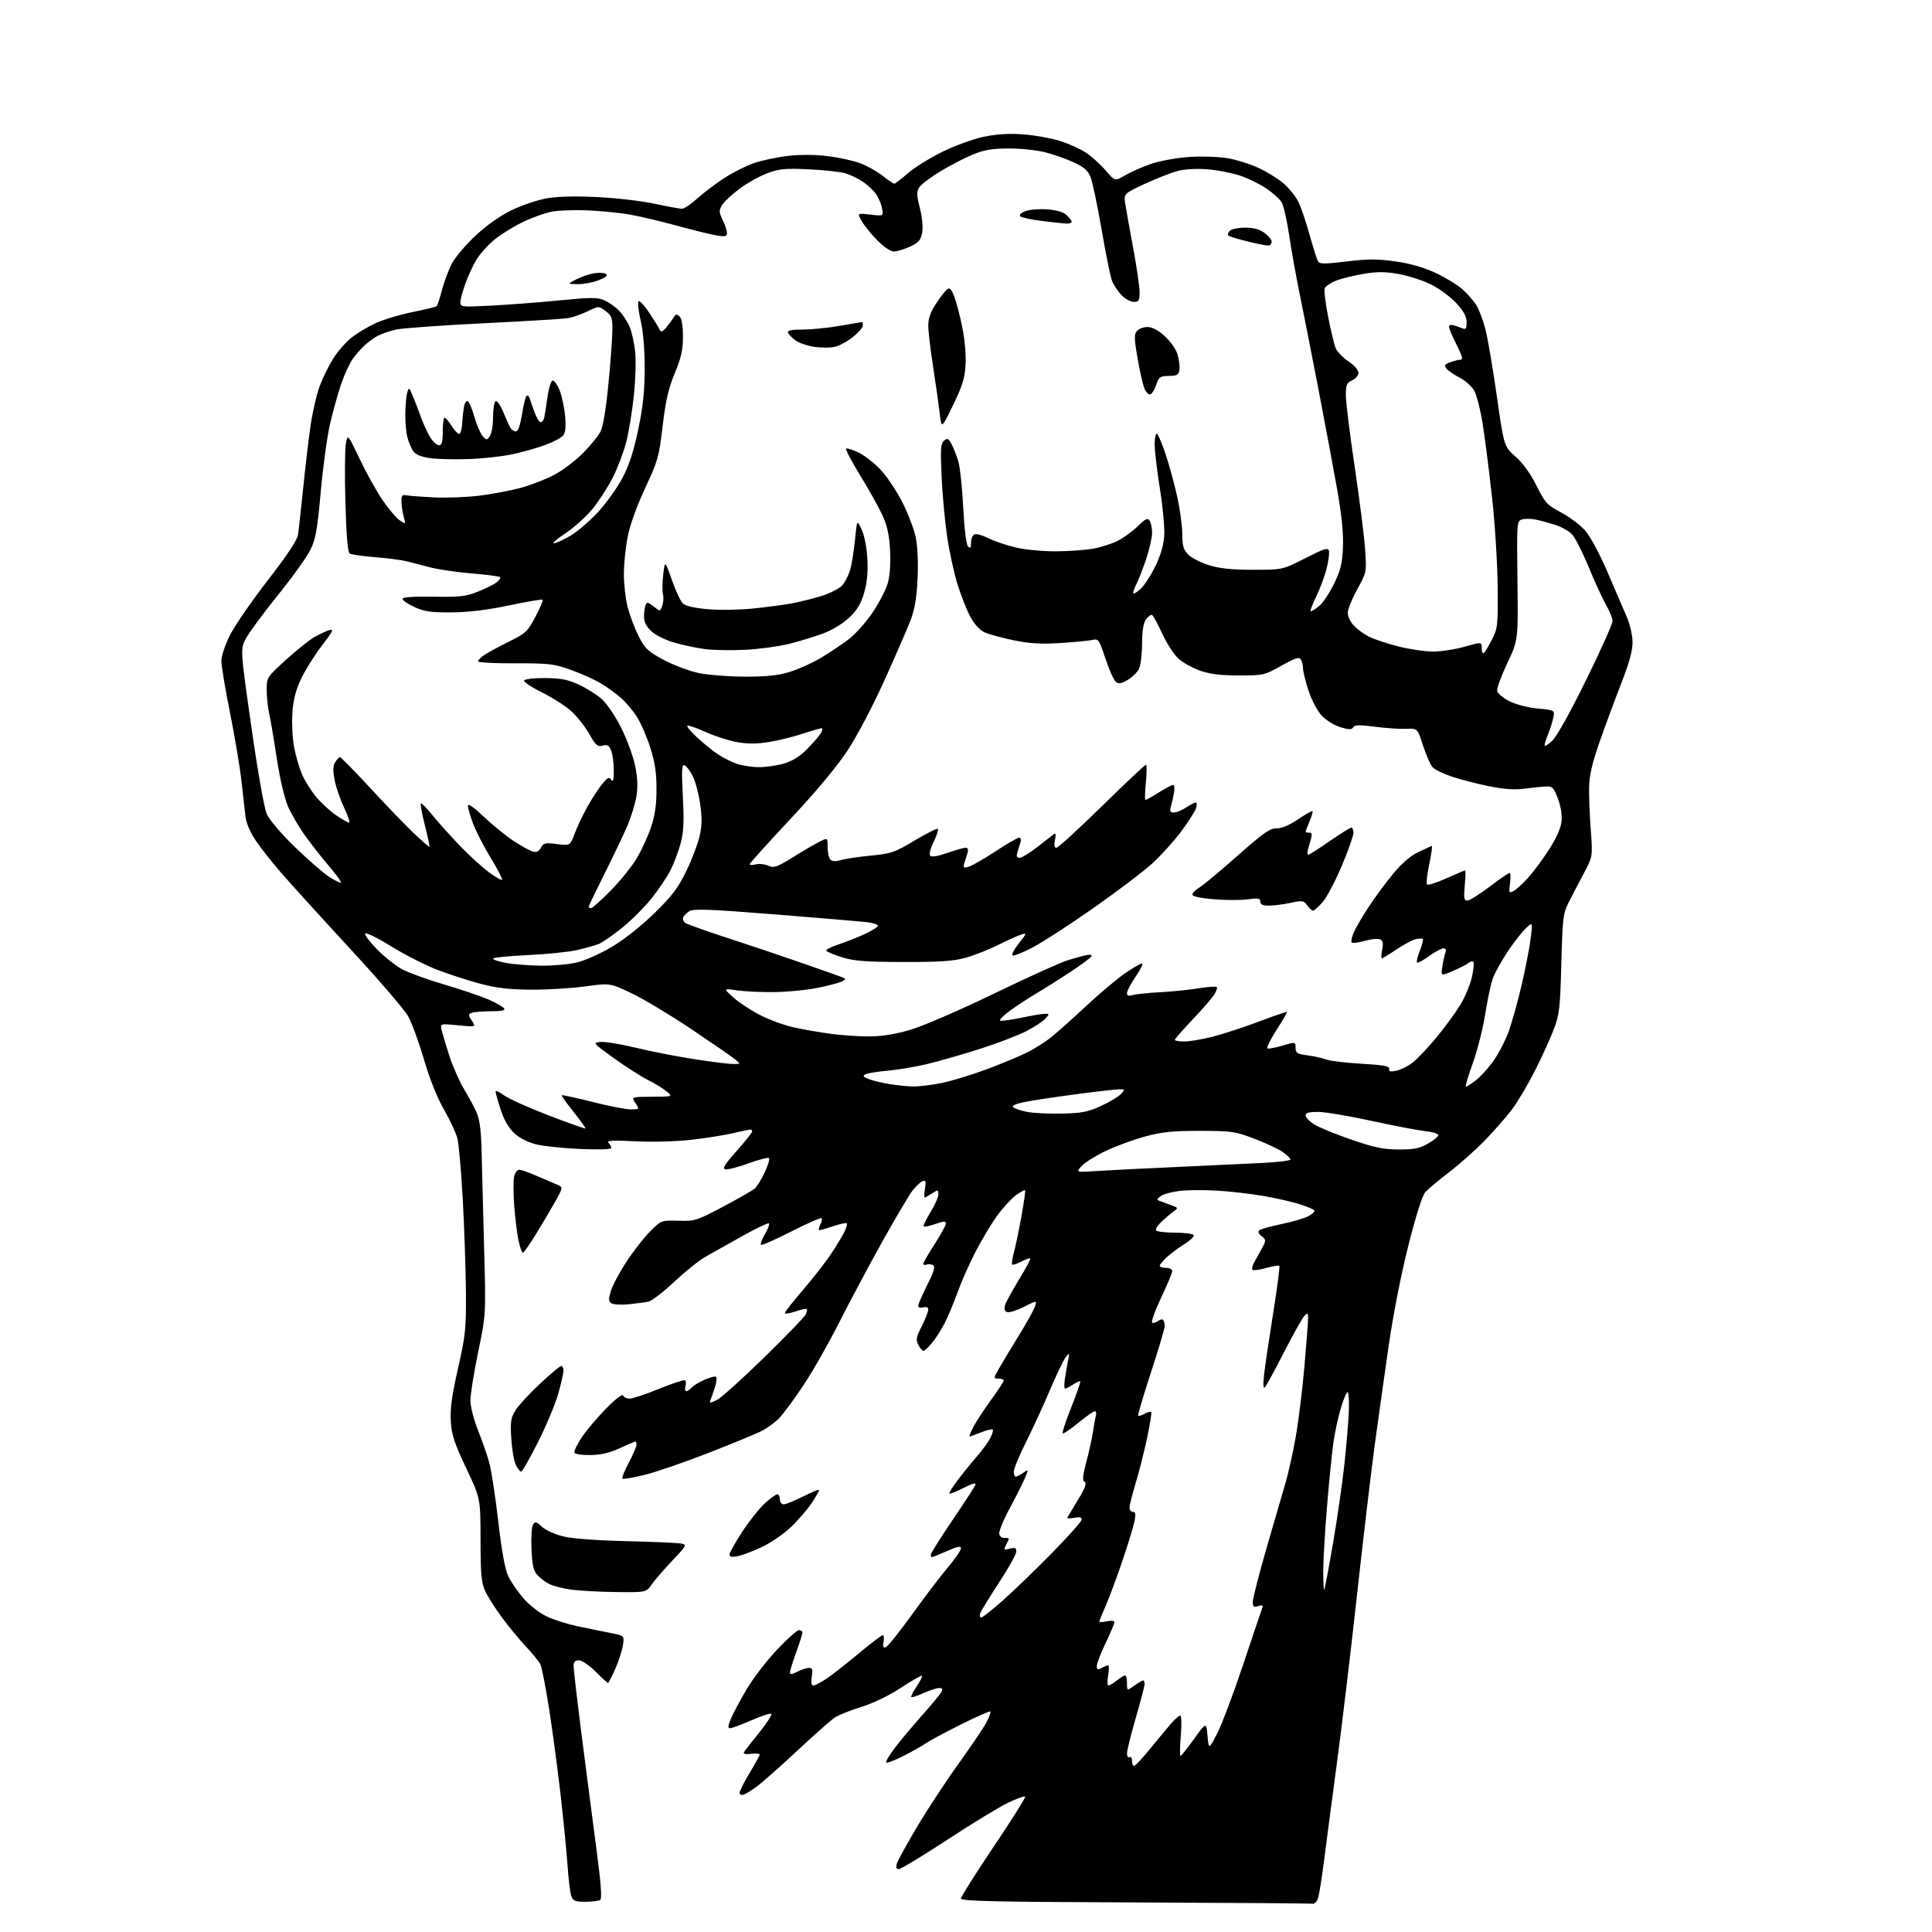 <?xml version="1.0" encoding="UTF-8" standalone="no"?>
<svg 
  version="1.1" 
  xmlns="http://www.w3.org/2000/svg" 
  xmlns:xlink="http://www.w3.org/1999/xlink" 
  xmlns:svg="http://www.w3.org/2000/svg"
  xmlns:rdf="http://www.w3.org/1999/02/22-rdf-syntax-ns#"
  xmlns:cc="http://creativecommons.org/ns#"
  xmlns:dc="http://purl.org/dc/elements/1.1/"
  viewBox="0 0 768 768"
  width="768"
  height="768"
>
<style>svg {background-color: white; }</style>"
<path stroke="none" fill="black" fill-rule="evenodd" d="M521.77,756.76C521.07,756.62 489.34,756.40 451.25,756.25C395.18,756.04 382.00,755.74 382.00,754.68C382.00,753.97 387.86,744.68 395.02,734.05C402.18,723.41 407.80,714.47 407.51,714.18C407.22,713.88 404.20,714.96 400.80,716.57C397.41,718.18 386.56,724.79 376.69,731.25C366.82,737.71 358.10,743.00 357.31,743.00C356.28,743.00 356.06,742.35 356.54,740.75C356.91,739.51 360.62,732.78 364.79,725.80C368.96,718.81 376.36,707.56 381.24,700.80C386.12,694.03 391.02,686.77 392.13,684.65C393.23,682.54 393.93,680.60 393.68,680.34C393.42,680.09 388.10,682.44 381.86,685.56C375.61,688.69 369.38,692.04 368.00,693.01C366.62,693.98 362.66,696.22 359.18,697.99C355.71,699.75 352.61,700.94 352.29,700.63C351.98,700.31 353.53,697.68 355.74,694.78C357.95,691.87 362.76,686.12 366.44,682.00C370.12,677.88 373.57,673.71 374.10,672.75C374.86,671.37 374.69,671.00 373.29,671.02C372.30,671.03 369.52,671.94 367.10,673.04C364.68,674.14 362.50,674.84 362.26,674.60C362.02,674.35 362.98,672.46 364.38,670.38C365.79,668.31 366.74,666.41 366.50,666.16C366.25,665.92 362.50,668.05 358.15,670.90C353.34,674.06 347.18,677.04 342.38,678.53C338.05,679.87 333.29,681.78 331.81,682.77C330.32,683.76 323.80,689.52 317.31,695.58C310.81,701.64 303.70,707.97 301.50,709.66C299.30,711.35 296.71,713.00 295.75,713.34C294.68,713.70 294.00,713.44 294.00,712.66C294.00,711.95 295.80,708.39 298.00,704.74C300.20,701.09 302.00,697.81 302.00,697.45C302.00,697.08 300.46,696.96 298.57,697.18C296.38,697.44 295.35,697.20 295.73,696.54C296.05,695.97 298.78,692.45 301.80,688.72C304.81,684.99 306.98,681.65 306.63,681.29C306.27,680.94 302.72,682.08 298.74,683.83C294.76,685.57 290.93,687.00 290.24,687.00C289.27,687.00 289.34,686.11 290.54,683.25C291.40,681.19 294.16,675.99 296.68,671.70C299.19,667.41 304.61,660.33 308.73,655.95C312.84,651.58 316.84,648.00 317.60,648.00C318.37,648.00 319.00,648.42 319.00,648.94C319.00,649.46 317.88,653.00 316.50,656.81C315.12,660.62 314.00,664.26 314.00,664.90C314.00,665.69 314.93,665.57 316.95,664.53C318.57,663.69 320.66,663.00 321.58,663.00C322.94,663.00 323.15,663.66 322.69,666.50C322.31,668.88 322.51,670.00 323.33,670.00C323.99,670.00 326.33,668.80 328.52,667.33C330.71,665.86 336.45,661.36 341.28,657.33C346.12,653.30 350.44,650.00 350.90,650.00C351.35,650.00 351.50,651.18 351.22,652.63C350.85,654.57 351.08,655.14 352.11,654.80C352.87,654.54 357.55,648.71 362.50,641.84C367.45,634.97 373.86,626.54 376.75,623.12C379.64,619.70 382.00,616.27 382.00,615.50C382.00,614.44 380.69,614.69 376.47,616.56C373.43,617.90 370.73,619.00 370.47,619.00C370.21,619.00 370.00,618.55 370.00,618.00C370.00,617.45 373.87,611.30 378.60,604.33C383.33,597.36 387.44,591.02 387.74,590.24C388.10,589.29 386.56,589.70 383.04,591.48C380.16,592.94 377.62,593.95 377.39,593.72C377.16,593.50 378.64,591.11 380.68,588.41C382.71,585.71 386.14,581.48 388.29,579.00C390.44,576.52 392.86,573.22 393.67,571.66C394.48,570.09 394.91,568.57 394.62,568.28C394.32,567.99 392.26,568.48 390.02,569.37C387.79,570.27 385.73,571.00 385.46,571.00C385.18,571.00 385.84,569.31 386.91,567.25C387.99,565.19 391.15,560.36 393.93,556.53C396.72,552.69 399.00,549.21 399.00,548.78C399.00,548.35 398.06,548.00 396.91,548.00C394.86,548.00 394.86,547.95 397.26,543.75C398.60,541.41 402.19,535.45 405.24,530.50C408.29,525.55 411.10,520.46 411.48,519.19C412.17,516.88 412.17,516.88 406.99,519.51C404.13,520.95 401.14,521.88 400.33,521.57C399.32,521.19 399.08,520.30 399.56,518.75C399.94,517.51 402.44,512.93 405.11,508.57C407.78,504.20 409.79,500.46 409.58,500.24C409.36,500.03 407.75,500.59 406.00,501.50C404.25,502.41 402.60,502.93 402.34,502.67C402.08,502.41 402.40,500.24 403.05,497.85C403.70,495.46 405.04,489.00 406.03,483.50C407.03,478.00 407.68,473.34 407.48,473.14C407.28,472.94 405.69,473.80 403.95,475.04C402.21,476.28 398.87,479.89 396.54,483.05C394.21,486.22 390.26,492.79 387.76,497.66C385.26,502.52 382.06,509.75 380.64,513.72C379.23,517.69 376.95,523.14 375.59,525.83C374.23,528.51 371.92,532.13 370.47,533.86C369.01,535.59 367.49,537.00 367.08,537.00C366.67,537.00 365.77,535.94 365.08,534.65C363.99,532.61 364.17,531.60 366.41,527.18C367.83,524.37 369.00,521.42 369.00,520.63C369.00,519.68 368.32,519.37 367.00,519.71C365.86,520.01 365.00,519.74 365.00,519.09C365.00,518.46 366.61,514.75 368.58,510.84C371.25,505.53 371.85,503.52 370.92,502.95C370.24,502.53 369.08,502.42 368.34,502.70C367.60,502.98 367.01,502.83 367.02,502.36C367.03,501.89 369.06,498.39 371.52,494.59C373.98,490.78 376.00,487.09 376.00,486.38C376.00,485.35 375.15,485.39 371.84,486.56C369.56,487.36 367.46,487.80 367.19,487.52C366.91,487.25 368.11,484.74 369.84,481.94C371.58,479.15 373.00,475.95 373.00,474.82C373.00,472.87 372.88,472.85 370.54,474.38C369.18,475.27 367.86,476.00 367.60,476.00C367.34,476.00 367.38,474.42 367.70,472.48C368.17,469.55 368.00,469.06 366.69,469.57C365.82,469.90 364.00,471.62 362.65,473.39C361.30,475.16 355.94,484.23 350.74,493.55C345.54,502.87 337.84,517.30 333.64,525.62C329.44,533.93 323.04,545.18 319.42,550.62C315.80,556.05 311.47,561.93 309.79,563.68C308.12,565.43 304.89,567.78 302.62,568.91C300.36,570.05 290.85,573.96 281.50,577.61C272.15,581.26 260.79,585.16 256.25,586.28C251.71,587.41 247.74,588.07 247.43,587.77C247.12,587.46 248.25,584.62 249.94,581.46C251.62,578.30 253.00,575.11 253.00,574.36C253.00,573.61 252.83,573.00 252.62,573.00C252.41,573.00 249.62,574.20 246.42,575.66C242.33,577.54 238.83,578.36 234.65,578.41C231.31,578.46 228.54,578.04 228.33,577.45C228.13,576.87 229.43,574.17 231.21,571.45C233.00,568.73 237.34,563.58 240.85,560.00C244.68,556.10 247.42,554.00 247.70,554.75C247.96,555.44 249.14,555.99 250.33,555.97C251.53,555.96 256.77,554.21 262.00,552.08C267.23,549.95 271.86,548.42 272.29,548.69C272.73,548.95 272.81,550.03 272.47,551.08C272.14,552.14 272.29,553.00 272.81,553.00C273.33,553.00 274.26,552.39 274.87,551.65C275.49,550.91 277.80,549.49 280.00,548.50C282.21,547.50 284.31,546.98 284.67,547.34C285.03,547.69 284.77,549.68 284.10,551.74C283.42,553.81 282.62,556.10 282.32,556.83C281.92,557.83 282.59,557.74 284.97,556.52C286.72,555.61 295.13,548.05 303.66,539.72C312.19,531.38 319.61,523.72 320.16,522.70C320.71,521.67 320.96,520.62 320.71,520.38C320.46,520.13 318.40,520.56 316.13,521.34C313.86,522.13 312.00,522.40 312.00,521.95C312.00,521.50 315.16,517.46 319.03,512.97C322.89,508.48 327.78,502.26 329.88,499.15C331.99,496.04 334.48,492.00 335.43,490.16C336.37,488.32 336.91,486.58 336.63,486.29C336.34,486.01 333.98,486.50 331.38,487.39C328.77,488.27 326.26,489.00 325.79,489.00C325.32,489.00 325.43,488.06 326.05,486.91C326.66,485.77 326.90,484.57 326.59,484.26C326.27,483.94 320.85,486.32 314.54,489.54C308.23,492.77 302.81,495.14 302.49,494.83C302.18,494.51 302.89,492.60 304.08,490.58C305.27,488.57 305.98,486.65 305.66,486.33C305.34,486.01 300.45,488.34 294.79,491.52C289.13,494.70 282.58,498.38 280.24,499.70C277.90,501.02 272.41,505.43 268.05,509.51C263.69,513.59 259.08,517.15 257.81,517.41C256.54,517.68 253.03,518.15 250.00,518.46C246.97,518.76 243.86,518.60 243.07,518.09C241.88,517.32 241.84,516.48 242.82,513.20C243.47,511.03 246.25,505.81 248.99,501.61C251.74,497.40 255.98,491.96 258.43,489.52C262.88,485.07 262.88,485.07 269.69,485.27C276.23,485.46 276.94,485.23 287.50,479.64C293.55,476.44 299.21,473.19 300.08,472.41C300.95,471.63 302.71,468.75 304.00,466.00C305.29,463.25 306.05,460.72 305.69,460.36C305.34,460.01 301.68,460.94 297.57,462.44C293.46,463.94 289.32,465.02 288.37,464.83C287.03,464.57 288.01,462.96 292.82,457.54C296.22,453.71 299.00,450.22 299.00,449.79C299.00,449.35 298.66,449.01 298.25,449.01C297.84,449.02 294.80,449.66 291.50,450.44C288.20,451.21 280.77,452.39 275.00,453.06C268.77,453.78 259.65,454.03 252.59,453.68C243.57,453.23 240.96,453.36 241.84,454.24C242.48,454.88 243.00,455.82 243.00,456.34C243.00,456.89 238.06,457.06 230.75,456.74C224.01,456.45 216.12,455.63 213.21,454.92C210.01,454.15 206.58,452.42 204.54,450.57C202.30,448.53 200.46,445.40 199.08,441.25C197.94,437.81 197.00,434.52 197.00,433.95C197.00,433.37 198.46,434.00 200.25,435.34C202.04,436.69 210.01,440.29 217.97,443.34C225.93,446.39 232.57,448.76 232.74,448.60C232.90,448.43 230.77,445.46 228.00,442.00C225.23,438.54 223.11,435.55 223.29,435.37C223.48,435.19 228.93,436.38 235.42,438.02C241.91,439.66 248.79,441.00 250.72,441.00C254.23,441.00 254.23,441.00 252.59,438.50C250.95,436.00 250.95,436.00 259.23,435.97C267.50,435.93 267.50,435.93 265.01,433.86C263.64,432.72 260.26,430.65 257.51,429.27C254.75,427.88 248.68,423.99 244.00,420.62C235.65,414.61 235.56,414.49 238.71,414.19C240.47,414.02 246.77,415.05 252.71,416.49C258.64,417.93 269.12,419.97 276.00,421.04C282.88,422.11 289.85,422.97 291.50,422.97C294.50,422.96 294.50,422.96 292.00,420.94C290.62,419.83 282.76,414.42 274.53,408.90C266.29,403.39 255.72,397.06 251.03,394.82C242.50,390.76 242.50,390.76 232.50,392.13C227.00,392.88 217.32,393.46 211.00,393.41C202.54,393.35 197.28,392.74 191.10,391.10C186.48,389.88 178.83,387.41 174.10,385.62C169.37,383.83 161.00,379.58 155.50,376.18C149.94,372.75 145.34,370.49 145.13,371.10C144.93,371.71 147.13,374.59 150.01,377.51C152.89,380.43 157.33,383.94 159.88,385.31C162.42,386.68 169.99,389.42 176.71,391.40C183.43,393.37 191.36,396.07 194.33,397.38C197.31,398.70 200.05,400.28 200.43,400.89C200.91,401.66 199.27,402.00 195.14,402.00C191.85,402.00 188.44,402.28 187.55,402.62C186.06,403.19 186.06,403.45 187.58,405.76C189.23,408.28 189.23,408.28 182.08,407.58C174.93,406.87 174.93,406.87 175.61,409.69C175.99,411.23 177.38,415.86 178.71,419.97C180.04,424.08 182.67,429.99 184.57,433.11C186.46,436.23 188.73,440.51 189.61,442.62C190.70,445.21 191.29,450.07 191.44,457.48C191.57,463.54 192.01,480.65 192.42,495.50C193.18,522.50 193.18,522.50 190.09,537.41C188.39,545.60 187.00,554.26 187.00,556.63C187.00,559.06 188.28,564.17 189.92,568.31C191.53,572.36 193.55,578.11 194.40,581.08C195.25,584.06 196.89,594.60 198.03,604.50C199.47,616.93 200.73,623.79 202.10,626.66C203.20,628.95 205.97,632.95 208.26,635.56C210.61,638.22 214.62,641.31 217.46,642.63C220.23,643.91 225.65,645.63 229.50,646.44C233.35,647.26 239.14,648.43 242.36,649.06C248.23,650.19 248.23,650.19 247.60,654.09C247.26,656.24 245.88,660.47 244.54,663.50C243.21,666.52 241.92,669.00 241.69,669.00C241.45,669.00 239.24,666.98 236.76,664.50C234.24,661.98 231.32,660.00 230.13,660.00C228.59,660.00 228.00,660.62 228.01,662.25C228.01,663.49 229.35,675.08 230.99,688.00C232.63,700.92 235.26,721.17 236.83,733.00C238.87,748.27 239.38,754.71 238.60,755.23C237.99,755.64 235.35,755.98 232.73,755.98C228.68,756.00 227.82,755.66 227.12,753.75C226.66,752.51 226.00,747.21 225.64,741.97C225.28,736.73 224.08,724.35 222.96,714.47C221.85,704.59 219.79,689.09 218.39,680.04C216.99,670.99 215.37,662.67 214.79,661.54C214.20,660.42 211.62,657.25 209.04,654.50C206.47,651.75 202.19,646.58 199.55,643.00C196.90,639.42 193.90,634.70 192.89,632.50C191.34,629.14 191.04,625.89 191.02,612.06C191.00,595.62 191.00,595.62 185.30,583.56C180.58,573.59 179.53,570.37 179.20,564.95C178.90,560.04 179.62,554.76 182.07,543.95C185.07,530.66 185.32,528.21 185.21,513.50C185.14,504.70 184.58,488.27 183.97,477.00C183.35,465.73 182.39,454.72 181.83,452.54C181.27,450.36 178.86,445.18 176.47,441.04C173.74,436.28 170.79,428.89 168.48,421.00C166.47,414.12 163.63,406.40 162.16,403.83C160.70,401.25 150.23,389.10 138.89,376.83C127.56,364.55 115.37,351.12 111.80,347.00C108.22,342.88 103.68,337.12 101.71,334.22C99.54,331.03 97.91,327.27 97.60,324.72C97.31,322.40 96.59,316.00 95.98,310.50C95.38,305.00 93.34,292.80 91.44,283.38C89.55,273.97 88.00,264.69 88.00,262.77C88.00,260.76 89.48,256.33 91.47,252.38C93.38,248.60 100.11,238.84 106.43,230.69C113.87,221.12 118.11,214.76 118.44,212.69C118.72,210.94 119.66,202.53 120.52,194.00C121.39,185.47 122.72,174.19 123.49,168.93C124.26,163.67 125.88,156.69 127.10,153.43C128.31,150.17 130.75,145.22 132.52,142.44C134.28,139.66 137.55,135.94 139.78,134.17C142.01,132.41 146.34,129.82 149.41,128.41C152.47,127.01 159.06,125.04 164.05,124.04C169.03,123.04 173.34,121.99 173.62,121.71C173.91,121.43 174.82,118.59 175.65,115.40C176.48,112.22 178.23,107.51 179.52,104.95C180.83,102.38 185.12,97.30 189.11,93.60C193.63,89.42 198.99,85.65 203.42,83.53C207.31,81.67 213.35,79.60 216.83,78.93C221.03,78.12 227.74,77.91 236.83,78.31C244.35,78.65 254.78,79.83 260.00,80.95C265.23,82.06 270.21,82.98 271.08,82.99C271.95,82.99 274.65,81.20 277.08,78.99C279.51,76.79 284.25,73.18 287.61,70.97C290.97,68.75 296.33,66.03 299.51,64.91C302.69,63.79 308.86,62.47 313.21,61.98C318.21,61.41 324.10,61.44 329.17,62.08C333.59,62.64 339.40,63.92 342.08,64.94C344.75,65.95 348.71,68.18 350.86,69.89C353.02,71.60 355.10,73.00 355.49,73.00C355.88,73.00 358.27,71.17 360.81,68.94C363.34,66.71 369.49,62.87 374.46,60.42C379.44,57.96 386.87,55.25 391.00,54.38C396.19,53.29 401.01,52.99 406.63,53.40C411.11,53.73 417.67,54.89 421.22,55.99C424.76,57.08 429.51,59.22 431.77,60.74C434.03,62.26 437.53,65.43 439.55,67.78C443.21,72.07 443.21,72.07 447.39,69.61C449.69,68.27 454.37,66.22 457.79,65.07C461.21,63.92 467.94,62.71 472.75,62.39C477.56,62.07 484.37,62.28 487.88,62.87C491.38,63.45 497.03,65.23 500.42,66.82C503.82,68.41 508.29,71.19 510.36,73.01C512.43,74.82 514.98,77.99 516.03,80.05C517.08,82.11 519.11,88.04 520.55,93.22C521.99,98.41 523.52,103.23 523.96,103.94C524.61,104.98 526.70,104.98 535.24,103.94C543.64,102.91 547.47,102.90 554.57,103.90C560.39,104.71 565.84,106.25 570.48,108.40C574.36,110.19 579.20,113.12 581.23,114.90C583.26,116.68 585.80,119.57 586.88,121.32C587.95,123.07 589.57,127.35 590.46,130.83C591.36,134.31 593.40,146.23 594.99,157.33C597.88,177.50 597.88,177.50 602.44,181.50C605.38,184.08 608.33,188.16 610.75,193.00C614.21,199.91 614.97,200.75 620.50,203.67C623.80,205.42 628.09,208.63 630.04,210.82C632.16,213.20 635.77,219.88 639.04,227.49C642.04,234.48 645.50,242.51 646.72,245.35C647.95,248.21 648.95,252.62 648.97,255.28C648.99,258.63 647.64,263.55 644.42,271.78C641.90,278.22 638.04,288.68 635.83,295.00C632.89,303.44 631.79,308.23 631.69,313.00C631.63,316.57 631.92,324.23 632.36,330.00C633.15,340.50 633.15,340.50 629.42,347.50C627.37,351.35 624.67,356.52 623.43,359.00C621.37,363.09 621.11,365.29 620.65,383.03C620.20,400.57 619.90,403.22 617.71,409.03C616.37,412.59 613.00,420.00 610.22,425.50C607.45,431.00 603.32,437.98 601.04,441.00C598.77,444.02 593.89,449.60 590.21,453.38C586.52,457.17 580.12,462.85 576.00,466.00C571.88,469.16 567.64,472.71 566.58,473.89C565.38,475.22 562.85,483.22 559.83,495.17C556.97,506.50 553.79,522.70 552.03,534.90C550.40,546.23 547.92,563.83 546.53,574.00C545.14,584.17 541.97,610.95 539.49,633.50C537.01,656.05 533.44,685.98 531.55,700.00C529.67,714.02 527.36,731.58 526.42,739.00C525.48,746.42 524.34,753.51 523.88,754.75C523.42,755.99 522.48,756.89 521.77,756.76zM450.81,702.00C451.26,702.00 454.07,699.00 457.06,695.33C460.05,691.67 463.78,687.17 465.35,685.33C466.92,683.50 468.62,682.00 469.13,682.00C469.67,682.00 469.77,685.31 469.38,690.00C469.01,694.40 468.96,698.00 469.27,698.00C469.57,698.00 472.00,694.96 474.66,691.25C479.50,684.50 479.50,684.50 480.01,690.00C480.51,695.50 480.51,695.50 483.79,689.21C485.60,685.74 490.27,673.37 494.17,661.71C498.07,650.04 501.49,639.89 501.78,639.13C502.16,638.13 501.73,637.95 500.15,638.45C498.36,639.02 498.00,638.74 498.00,636.74C498.00,635.42 500.53,625.60 503.61,614.92C506.70,604.24 510.09,592.58 511.14,589.00C512.18,585.42 513.93,577.55 515.02,571.50C516.11,565.45 517.67,552.85 518.50,543.50C519.32,534.15 519.99,525.39 519.99,524.04C520.00,521.88 519.82,521.75 518.55,523.04C517.75,523.84 514.10,530.35 510.43,537.50C506.77,544.65 503.34,550.95 502.80,551.50C502.17,552.15 502.06,550.39 502.49,546.50C502.85,543.20 504.47,532.22 506.09,522.10C507.71,511.98 508.82,503.48 508.55,503.21C508.28,502.94 506.05,503.29 503.60,503.97C501.16,504.66 498.66,505.05 498.07,504.86C497.39,504.63 497.74,503.19 499.00,501.00C500.11,499.07 501.55,496.44 502.22,495.14C503.24,493.13 503.14,492.58 501.51,491.39C500.34,490.53 499.97,489.65 500.55,489.10C501.07,488.60 504.99,487.49 509.26,486.62C513.53,485.75 518.42,484.32 520.13,483.43C521.83,482.55 522.84,481.47 522.36,481.04C521.89,480.60 519.25,479.53 516.50,478.65C513.75,477.77 507.45,476.34 502.50,475.46C497.55,474.59 489.19,473.61 483.92,473.30C478.65,472.98 471.84,473.04 468.78,473.42C465.72,473.80 462.39,474.73 461.36,475.49C459.80,476.64 459.74,476.94 461.00,477.40C461.82,477.70 463.85,478.44 465.50,479.05C468.42,480.12 468.44,480.19 466.50,481.59C465.40,482.39 463.26,484.19 461.75,485.61C460.23,487.02 459.25,488.59 459.55,489.09C459.86,489.59 463.21,490.00 467.00,490.00C470.79,490.00 474.15,490.43 474.48,490.96C474.81,491.49 473.14,493.12 470.79,494.58C468.43,496.05 465.26,498.40 463.75,499.81C462.24,501.22 461.00,502.74 461.00,503.19C461.00,503.63 462.12,504.00 463.50,504.00C464.88,504.00 466.00,504.56 466.00,505.25C465.99,505.94 463.97,510.77 461.50,516.00C459.04,521.23 457.48,525.66 458.04,525.84C458.61,526.03 459.66,525.70 460.38,525.10C461.10,524.51 461.98,524.31 462.34,524.68C462.70,525.04 463.00,526.12 463.00,527.08C463.00,528.05 460.53,536.38 457.51,545.60C454.49,554.82 452.21,562.54 452.43,562.76C452.65,562.98 453.81,562.64 455.00,562.00C456.19,561.36 457.38,561.04 457.63,561.30C457.88,561.55 457.14,566.20 455.99,571.63C454.83,577.06 452.79,585.13 451.45,589.56C450.10,593.99 449.00,598.38 449.00,599.31C449.00,600.24 449.61,601.00 450.37,601.00C451.41,601.00 451.56,601.88 450.98,604.75C450.57,606.81 448.37,613.98 446.10,620.67C443.82,627.37 440.84,635.37 439.48,638.45C438.12,641.53 437.00,644.30 437.00,644.61C437.00,644.91 438.35,644.86 440.00,644.50C441.77,644.11 443.00,644.25 443.00,644.84C443.00,645.39 441.43,649.12 439.50,653.14C437.57,657.16 436.00,661.26 436.00,662.26C436.00,663.74 436.35,663.88 437.93,663.04C439.00,662.47 440.16,662.00 440.52,662.00C440.88,662.00 440.87,663.80 440.50,666.00C440.13,668.20 440.20,669.99 440.66,669.98C441.12,669.97 442.62,669.08 444.00,668.00C445.38,666.92 446.84,666.03 447.25,666.02C447.66,666.01 448.00,667.38 448.00,669.07C448.00,672.14 448.00,672.14 450.90,670.07C452.50,668.93 454.08,668.00 454.40,668.00C454.73,668.00 455.00,668.63 455.00,669.41C455.00,670.18 453.43,676.24 451.50,682.86C449.57,689.49 448.00,695.85 448.00,697.01C448.00,698.17 448.45,698.84 449.00,698.50C449.55,698.16 450.00,698.81 450.00,699.94C450.00,701.07 450.37,702.00 450.81,702.00zM390.03,643.00C390.55,643.00 394.48,639.90 398.74,636.11C403.01,632.33 411.79,623.85 418.25,617.27C424.71,610.69 430.00,604.74 430.00,604.03C430.00,603.14 429.08,602.93 426.95,603.36C425.27,603.70 424.08,603.64 424.29,603.23C424.51,602.83 426.42,599.65 428.53,596.18C431.34,591.56 432.04,589.64 431.15,589.09C430.19,588.50 430.36,586.65 431.89,580.91C432.97,576.84 434.15,571.48 434.50,569.00C434.86,566.52 435.37,563.71 435.64,562.75C435.91,561.79 435.71,561.00 435.18,561.00C434.66,561.00 431.69,563.09 428.59,565.64C425.49,568.20 422.72,570.05 422.43,569.77C422.15,569.48 423.69,564.81 425.86,559.38C428.03,553.94 429.63,549.33 429.43,549.11C429.23,548.90 427.94,549.47 426.57,550.36C425.19,551.26 423.77,552.00 423.40,552.00C423.04,552.00 422.99,550.31 423.29,548.25C423.60,546.19 424.16,542.92 424.54,541.00C425.21,537.67 425.17,537.60 423.65,539.50C422.77,540.60 419.96,546.45 417.39,552.50C414.83,558.55 410.54,567.88 407.86,573.23C405.19,578.58 403.00,583.87 403.00,584.98C403.00,586.09 403.35,587.00 403.78,587.00C404.21,587.00 405.54,586.31 406.74,585.47C408.92,583.94 408.92,583.94 407.38,587.62C406.54,589.65 403.82,595.05 401.35,599.63C398.87,604.21 397.01,608.75 397.21,609.73C397.41,610.70 398.35,611.44 399.29,611.36C400.23,611.28 401.00,611.43 401.00,611.68C401.00,611.93 400.50,613.06 399.89,614.20C398.88,616.10 399.00,616.22 401.39,615.62C403.49,615.09 404.00,615.32 404.00,616.78C404.00,617.78 400.92,623.31 397.16,629.05C393.40,634.80 390.04,640.29 389.69,641.25C389.35,642.21 389.50,643.00 390.03,643.00zM245.18,632.87C238.76,632.80 230.73,632.38 227.34,631.94C223.95,631.50 219.89,630.48 218.33,629.67C216.77,628.87 214.63,627.25 213.57,626.07C212.07,624.43 211.55,622.08 211.27,615.72C211.07,611.20 211.35,606.84 211.90,606.03C212.74,604.77 213.27,604.90 215.39,606.89C216.76,608.18 220.49,609.89 223.69,610.70C227.35,611.62 236.71,612.33 249.00,612.63C259.73,612.88 269.56,613.32 270.86,613.59C273.10,614.07 272.90,614.43 267.32,620.30C264.07,623.71 260.39,627.96 259.14,629.75C256.86,633.00 256.86,633.00 245.18,632.87zM526.40,631.92C526.62,631.69 528.19,623.40 529.89,613.50C531.59,603.60 533.63,589.42 534.43,582.00C535.22,574.58 536.01,565.27 536.17,561.31C536.33,557.36 536.16,553.83 535.80,553.47C535.44,553.10 534.25,555.67 533.17,559.18C532.09,562.68 530.71,568.91 530.11,573.02C529.51,577.13 528.34,588.74 527.51,598.81C526.68,608.88 526.00,620.54 526.00,624.73C526.00,628.91 526.18,632.15 526.40,631.92zM293.25,618.60C290.90,619.07 290.00,618.89 290.00,617.93C290.00,617.21 292.30,613.11 295.12,608.81C297.94,604.52 301.99,599.43 304.12,597.51C306.26,595.58 308.45,594.00 309.00,594.00C309.55,594.00 310.00,594.90 310.00,596.00C310.00,597.13 310.67,598.00 311.53,598.00C312.37,598.00 315.79,596.62 319.13,594.93C322.47,593.25 325.37,592.04 325.57,592.24C325.78,592.44 324.44,594.84 322.61,597.56C320.77,600.27 316.94,604.67 314.11,607.32C311.27,609.96 306.15,613.44 302.72,615.04C299.30,616.64 295.04,618.24 293.25,618.60zM207.15,585.00C206.70,585.00 205.74,583.76 205.02,582.25C204.30,580.74 203.50,576.04 203.24,571.82C202.82,565.17 203.04,563.67 204.92,560.62C206.12,558.69 210.50,553.93 214.65,550.05C218.80,546.17 222.61,543.00 223.10,543.00C223.60,543.00 224.00,543.80 224.00,544.77C224.00,545.74 223.09,549.82 221.98,553.82C220.87,557.82 217.27,566.48 213.97,573.05C210.68,579.62 207.61,585.00 207.15,585.00zM207.83,497.99C207.47,498.00 206.70,495.83 206.13,493.18C205.56,490.53 204.79,484.28 204.41,479.29C204.04,474.30 204.02,469.04 204.38,467.61C204.74,466.17 205.65,465.00 206.40,465.00C207.15,465.00 210.18,466.05 213.13,467.34C216.08,468.63 219.72,470.19 221.22,470.81C223.93,471.93 223.93,471.93 220.43,478.13C218.50,481.54 215.03,487.40 212.71,491.15C210.40,494.91 208.20,497.99 207.83,497.99zM436.06,465.49C440.70,465.18 454.85,464.47 467.50,463.91C480.15,463.34 495.56,462.62 501.75,462.30C507.94,461.98 513.00,461.36 513.00,460.93C513.00,460.49 511.65,459.17 509.99,458.00C508.34,456.82 503.28,454.44 498.74,452.71C490.99,449.75 489.70,449.56 477.00,449.54C466.04,449.53 461.93,449.95 455.16,451.79C450.57,453.04 443.59,455.59 439.64,457.46C435.70,459.34 431.38,462.03 430.04,463.45C427.61,466.04 427.61,466.04 436.06,465.49zM556.00,456.94C561.95,456.96 564.31,456.51 567.42,454.73C569.58,453.51 571.51,452.00 571.71,451.39C571.93,450.71 569.83,450.02 566.30,449.61C563.13,449.23 553.40,447.37 544.69,445.46C535.98,443.56 526.64,442.00 523.93,442.00C520.34,442.00 519.00,442.39 519.00,443.42C519.00,444.20 520.58,445.81 522.51,447.01C524.44,448.20 531.08,450.92 537.26,453.05C546.35,456.18 549.94,456.92 556.00,456.94zM422.00,442.67C430.07,442.50 432.43,442.04 437.70,439.62C441.11,438.06 444.66,435.93 445.60,434.89C447.23,433.09 447.20,433.00 444.90,433.01C443.58,433.01 435.75,433.91 427.50,435.01C419.25,436.10 410.09,437.49 407.14,438.09C403.85,438.77 402.14,439.54 402.71,440.11C403.23,440.63 405.64,441.45 408.07,441.96C410.51,442.46 416.77,442.78 422.00,442.67zM362.79,431.88C365.15,431.95 370.41,431.31 374.48,430.47C378.55,429.63 386.67,427.14 392.53,424.94C398.39,422.74 405.50,419.77 408.34,418.34C411.18,416.91 415.30,414.33 417.49,412.62C419.69,410.90 425.99,405.30 431.49,400.16C437.00,395.02 444.06,389.06 447.20,386.91C450.33,384.76 453.37,383.00 453.96,383.00C454.55,383.00 453.45,385.30 451.52,388.11C449.58,390.92 448.00,393.90 448.00,394.73C448.00,395.82 448.61,396.05 450.25,395.56C451.49,395.18 456.32,394.68 461.00,394.43C465.68,394.19 472.57,393.50 476.32,392.89C480.06,392.29 483.39,392.05 483.70,392.37C484.01,392.68 483.50,394.11 482.57,395.54C481.63,396.97 477.74,401.42 473.93,405.43C470.12,409.45 467.00,413.02 467.00,413.37C467.00,413.71 468.73,414.00 470.84,414.00C472.95,414.00 478.01,413.14 482.09,412.10C486.17,411.05 494.41,408.35 500.41,406.09C506.41,403.83 511.44,402.11 511.59,402.26C511.75,402.41 509.86,405.67 507.39,409.50C504.93,413.34 503.35,416.62 503.88,416.79C504.42,416.97 507.14,416.44 509.93,415.61C515.00,414.11 515.00,414.11 515.00,416.49C515.00,418.58 515.59,418.96 519.75,419.51C522.36,419.86 525.71,420.60 527.18,421.17C528.66,421.73 534.96,422.48 541.18,422.85C550.03,423.37 552.44,423.81 552.21,424.89C551.98,425.93 552.68,426.11 555.00,425.65C556.70,425.31 559.60,423.88 561.45,422.47C563.29,421.06 567.58,416.55 570.98,412.44C574.38,408.33 578.68,402.45 580.54,399.37C582.39,396.29 584.45,391.34 585.11,388.38C585.78,385.41 586.03,382.70 585.68,382.35C585.33,382.00 584.46,382.20 583.74,382.80C583.02,383.40 580.25,384.82 577.59,385.96C572.74,388.04 572.74,388.04 573.37,384.11C573.71,381.94 574.27,379.46 574.60,378.59C574.99,377.59 574.68,377.00 573.76,377.00C572.96,377.00 570.39,378.38 568.06,380.07C565.72,381.76 563.57,382.91 563.28,382.62C562.99,382.32 563.50,380.21 564.42,377.92C565.33,375.63 565.86,373.53 565.59,373.26C565.32,372.98 564.00,373.03 562.66,373.37C561.32,373.71 557.88,375.56 555.01,377.49C552.15,379.42 549.57,381.00 549.29,381.00C549.01,381.00 549.07,379.42 549.44,377.49C549.94,374.79 549.73,373.83 548.51,373.37C547.64,373.03 544.91,373.33 542.44,374.02C539.96,374.71 537.67,375.00 537.34,374.67C537.00,374.34 537.33,372.63 538.05,370.87C538.78,369.12 541.46,364.49 544.01,360.59C546.56,356.69 551.03,350.65 553.93,347.17C557.41,343.00 560.79,340.12 563.85,338.71C566.41,337.54 568.78,336.44 569.12,336.25C569.46,336.07 569.03,339.30 568.17,343.43C567.30,347.55 566.90,351.24 567.28,351.61C567.65,351.98 571.12,350.87 574.99,349.14C578.85,347.41 582.20,346.00 582.41,346.00C582.63,346.00 582.57,348.70 582.27,352.00C581.81,356.99 581.98,358.00 583.28,358.00C584.13,358.00 588.10,355.52 592.09,352.50C596.08,349.48 599.68,347.00 600.08,347.00C600.48,347.00 600.56,348.85 600.26,351.11C599.74,354.98 599.83,355.16 601.69,354.17C602.78,353.58 605.36,351.24 607.41,348.96C609.47,346.69 613.21,341.65 615.72,337.77C618.64,333.25 620.44,329.25 620.73,326.61C621.01,324.02 620.48,320.65 619.30,317.50C617.59,312.98 617.13,312.51 614.46,312.65C612.83,312.72 608.99,313.12 605.91,313.52C602.03,314.02 597.77,313.73 591.97,312.55C587.38,311.62 580.80,309.94 577.35,308.80C573.90,307.67 570.37,305.96 569.49,304.99C568.62,304.03 566.91,300.15 565.68,296.37C563.46,289.50 563.46,289.50 558.98,289.72C556.52,289.83 550.95,289.46 546.61,288.89C540.44,288.08 538.54,288.12 537.93,289.11C537.31,290.11 536.30,290.11 532.84,289.07C530.47,288.36 527.14,286.31 525.44,284.51C523.67,282.63 521.43,278.42 520.18,274.60C518.98,270.95 517.99,266.95 517.98,265.73C517.98,264.50 517.58,262.89 517.10,262.13C516.41,261.05 514.85,261.55 509.37,264.63C502.67,268.41 502.26,268.50 492.50,268.50C485.33,268.50 480.99,267.97 477.16,266.64C474.22,265.62 470.36,263.50 468.58,261.93C466.80,260.37 463.88,255.93 462.10,252.06C460.31,248.19 458.47,244.79 458.00,244.50C457.52,244.21 456.43,244.97 455.57,246.21C454.49,247.75 454.00,250.77 453.99,255.97C453.98,260.11 453.41,264.60 452.73,265.95C452.05,267.29 450.02,269.25 448.23,270.30C445.67,271.80 444.65,271.95 443.54,271.03C442.75,270.38 440.91,266.24 439.44,261.83C436.88,254.14 436.67,253.83 434.14,254.40C432.69,254.72 427.00,255.27 421.50,255.62C413.94,256.10 409.43,255.83 403.00,254.53C398.32,253.58 393.10,252.15 391.38,251.35C389.46,250.46 387.29,248.09 385.73,245.20C384.34,242.61 382.06,236.85 380.66,232.40C379.27,227.94 377.40,219.39 376.51,213.40C375.62,207.40 374.62,196.65 374.30,189.49C373.80,178.37 373.94,176.29 375.29,175.17C376.65,174.05 377.08,174.26 378.33,176.68C379.13,178.23 380.31,181.30 380.97,183.50C381.62,185.70 382.49,193.92 382.90,201.77C383.35,210.45 384.10,216.50 384.82,217.22C385.73,218.13 386.00,217.77 386.00,215.67C386.00,214.17 386.63,212.69 387.40,212.40C388.17,212.10 390.64,212.80 392.88,213.94C395.12,215.08 400.00,216.74 403.73,217.62C407.60,218.53 414.57,219.19 420.00,219.16C425.23,219.13 431.96,218.62 434.98,218.03C437.99,217.45 442.26,216.04 444.48,214.90C446.69,213.76 450.21,211.18 452.29,209.17C455.43,206.14 456.24,205.77 457.03,207.01C457.54,207.83 457.98,210.00 457.98,211.82C457.99,213.65 456.91,218.38 455.58,222.32C454.25,226.27 452.47,230.83 451.62,232.45C450.77,234.08 450.29,235.62 450.54,235.87C450.80,236.13 452.15,235.27 453.55,233.96C454.94,232.64 457.50,228.69 459.24,225.17C461.28,221.01 462.53,216.78 462.80,213.11C463.02,209.99 462.26,201.58 461.10,194.41C459.95,187.24 459.00,179.24 459.00,176.63C459.00,173.99 459.41,172.13 459.92,172.45C460.43,172.76 462.00,176.50 463.42,180.76C464.83,185.02 466.88,192.55 467.97,197.50C469.06,202.45 469.97,209.11 469.98,212.30C470.00,217.06 470.43,218.52 472.40,220.49C473.71,221.81 477.43,223.70 480.65,224.69C484.87,226.00 489.74,226.50 498.16,226.50C509.82,226.50 509.82,226.50 518.84,221.91C526.40,218.06 527.92,217.58 528.28,218.95C528.51,219.85 528.09,223.04 527.34,226.04C526.59,229.05 524.71,234.09 523.16,237.25C521.61,240.41 520.65,243.00 521.04,243.00C521.42,243.00 522.90,242.08 524.32,240.96C525.75,239.84 528.39,235.91 530.21,232.24C532.93,226.71 533.56,224.16 533.84,217.52C534.08,211.96 533.37,204.90 531.53,194.50C530.07,186.25 526.67,168.03 523.96,154.00C521.26,139.97 517.93,123.10 516.57,116.50C515.21,109.90 513.36,99.55 512.46,93.50C511.55,87.45 510.19,81.51 509.42,80.31C508.66,79.10 505.99,76.71 503.50,75.00C501.01,73.28 496.39,70.99 493.23,69.91C490.08,68.82 484.27,67.66 480.33,67.33C475.96,66.96 471.28,67.19 468.33,67.93C465.67,68.60 459.73,70.91 455.12,73.07C446.74,76.99 446.74,76.99 447.28,80.75C447.58,82.81 448.98,90.72 450.41,98.32C451.83,105.92 453.00,113.90 453.00,116.07C453.00,119.51 452.71,120.00 450.69,120.00C449.41,120.00 447.19,118.76 445.75,117.25C444.31,115.74 442.62,113.17 442.01,111.54C441.39,109.91 439.53,100.71 437.87,91.08C436.21,81.46 434.23,72.09 433.46,70.25C432.41,67.75 430.76,66.32 426.78,64.51C423.88,63.18 418.82,61.40 415.54,60.55C412.26,59.70 405.74,59.01 401.04,59.02C394.38,59.04 391.23,59.57 386.73,61.42C383.56,62.72 377.79,65.71 373.90,68.06C370.01,70.41 366.21,73.27 365.46,74.42C364.30,76.19 364.33,77.43 365.67,82.72C366.62,86.51 366.97,90.36 366.56,92.55C365.99,95.55 365.18,96.47 361.69,98.05C359.39,99.10 356.52,99.97 355.33,99.98C354.07,99.99 351.33,98.16 348.83,95.63C346.45,93.23 343.65,89.78 342.60,87.98C340.70,84.69 340.70,84.69 345.97,85.31C351.24,85.93 351.24,85.93 350.61,82.72C350.26,80.95 349.15,78.38 348.15,77.00C347.14,75.62 344.84,73.49 343.03,72.26C341.22,71.03 338.11,69.52 336.12,68.91C334.13,68.31 327.55,67.58 321.50,67.31C311.96,66.87 309.76,67.08 304.92,68.91C301.85,70.07 296.90,72.83 293.93,75.06C290.95,77.28 287.86,80.18 287.05,81.50C285.75,83.65 285.78,84.31 287.29,87.49C288.23,89.46 289.00,91.79 289.00,92.66C289.00,93.96 288.26,94.14 284.97,93.61C282.75,93.26 275.43,91.46 268.70,89.61C261.97,87.77 253.32,85.75 249.48,85.14C245.64,84.52 238.45,83.84 233.50,83.62C228.55,83.41 222.25,83.63 219.50,84.11C216.75,84.60 211.35,86.54 207.50,88.43C203.65,90.32 198.55,93.54 196.17,95.58C193.79,97.62 190.82,100.91 189.58,102.90C188.33,104.88 186.34,109.10 185.16,112.29C183.97,115.47 183.00,118.99 183.00,120.10C183.00,122.05 183.41,122.10 195.25,121.49C201.99,121.15 214.13,120.21 222.24,119.42C234.87,118.18 237.45,118.17 240.24,119.36C242.03,120.13 244.71,122.05 246.20,123.63C247.68,125.21 249.54,128.07 250.34,130.00C251.13,131.93 252.09,136.28 252.48,139.67C252.86,143.07 252.64,150.94 251.98,157.17C251.33,163.40 249.97,171.71 248.96,175.64C247.96,179.56 245.57,185.88 243.66,189.69C241.74,193.49 238.12,199.12 235.62,202.20C233.11,205.28 228.29,209.64 224.91,211.90C221.54,214.15 219.39,216.00 220.14,215.99C220.89,215.99 223.80,214.66 226.60,213.05C229.41,211.44 234.42,207.16 237.74,203.54C241.06,199.92 245.44,193.79 247.47,189.92C250.09,184.94 251.91,179.33 253.72,170.69C255.61,161.61 256.27,155.44 256.28,146.50C256.29,138.95 255.70,131.91 254.69,127.51C253.80,123.67 253.42,120.18 253.83,119.77C254.24,119.36 256.22,121.50 258.22,124.53C260.22,127.57 262.08,130.60 262.36,131.28C262.71,132.11 263.45,131.82 264.69,130.37C265.68,129.20 267.02,127.40 267.65,126.37C268.59,124.83 269.03,124.73 270.14,125.80C271.01,126.63 271.49,129.47 271.49,133.80C271.49,139.09 270.80,142.16 268.22,148.39C265.69,154.48 264.60,159.25 263.41,169.39C261.96,181.66 261.52,183.23 256.47,194.00C253.22,200.93 250.47,208.56 249.54,213.21C248.69,217.45 248.00,224.22 248.00,228.25C248.00,232.28 248.69,238.24 249.54,241.49C250.39,244.74 252.34,249.89 253.89,252.94C256.37,257.82 257.52,258.92 263.75,262.27C267.64,264.36 273.89,266.72 277.66,267.52C281.42,268.31 289.74,268.97 296.14,268.98C304.99,269.00 309.32,268.52 314.14,267.02C317.64,265.93 323.20,263.41 326.50,261.41C329.80,259.42 334.67,256.15 337.33,254.15C339.99,252.14 344.29,247.32 346.90,243.44C349.50,239.56 352.22,234.28 352.94,231.70C353.75,228.82 354.09,223.86 353.82,218.76C353.49,212.65 352.70,209.02 350.77,204.80C349.33,201.66 345.36,194.55 341.95,189.00C338.54,183.45 336.01,178.66 336.32,178.34C336.64,178.03 338.93,178.76 341.43,179.96C343.92,181.17 347.98,184.41 350.46,187.17C352.94,189.92 356.74,195.72 358.90,200.04C361.07,204.37 363.38,210.51 364.04,213.69C364.75,217.14 365.04,223.70 364.75,229.98C364.40,237.62 363.65,242.14 361.98,246.50C360.72,249.80 356.03,260.60 351.55,270.51C346.85,280.92 340.62,292.73 336.80,298.51C332.64,304.80 324.23,314.87 314.10,325.68C305.24,335.13 298.00,343.17 298.00,343.54C298.00,343.91 299.10,343.94 300.44,343.60C301.79,343.27 304.01,343.50 305.39,344.13C307.61,345.14 308.73,344.76 315.20,340.76C319.21,338.27 323.96,335.50 325.75,334.60C329.00,332.95 329.00,332.95 329.00,336.77C329.00,338.88 329.50,341.10 330.10,341.70C330.85,342.45 332.22,342.50 334.35,341.87C336.08,341.36 341.43,340.57 346.23,340.11C354.28,339.34 355.63,338.88 363.61,334.10C368.37,331.26 372.52,329.18 372.82,329.49C373.13,329.79 372.37,332.12 371.13,334.67C369.77,337.46 369.25,339.65 369.80,340.20C370.36,340.76 373.03,340.30 376.57,339.06C379.80,337.93 383.06,337.00 383.83,337.00C384.77,337.00 385.03,337.66 384.62,339.00C384.28,340.10 383.71,341.95 383.35,343.11C382.79,344.97 383.00,345.14 385.10,344.52C386.42,344.14 391.21,341.39 395.74,338.41C400.27,335.43 404.49,333.00 405.11,333.00C405.73,333.00 405.99,333.79 405.68,334.75C405.38,335.71 404.82,337.51 404.45,338.75C403.95,340.40 404.17,341.00 405.29,341.00C406.13,341.00 409.22,339.13 412.16,336.85C415.10,334.56 418.06,332.26 418.75,331.72C419.71,330.98 419.86,331.47 419.37,333.88C418.95,335.99 419.14,337.00 419.95,337.00C420.62,337.00 428.74,329.57 438.00,320.50C447.26,311.43 455.15,304.00 455.52,304.00C455.90,304.00 455.89,307.15 455.50,311.00C455.11,314.85 455.05,318.00 455.36,318.00C455.68,318.00 458.06,316.65 460.66,315.00C463.26,313.35 465.81,312.00 466.33,312.00C466.84,312.00 467.00,313.46 466.67,315.25C466.34,317.04 465.78,319.51 465.42,320.75C464.91,322.51 465.17,323.00 466.63,322.99C467.66,322.99 469.85,322.09 471.50,321.00C473.15,319.91 474.87,319.01 475.32,319.01C475.77,319.00 475.83,320.01 475.45,321.25C475.08,322.49 472.40,326.68 469.50,330.57C466.59,334.46 461.36,340.24 457.86,343.40C454.36,346.57 443.85,354.52 434.50,361.07C425.15,367.62 414.27,374.67 410.31,376.72C406.36,378.78 402.82,380.15 402.44,379.78C402.07,379.40 403.25,377.21 405.06,374.92C408.23,370.92 408.27,370.78 405.93,371.51C404.60,371.92 400.45,373.79 396.72,375.66C392.99,377.53 387.14,379.82 383.72,380.76C378.87,382.08 373.42,382.45 359.00,382.41C343.97,382.37 339.42,382.01 334.72,380.53C331.54,379.53 328.72,378.36 328.46,377.94C328.20,377.51 330.35,376.40 333.24,375.45C336.13,374.51 340.86,372.64 343.75,371.30C346.64,369.95 349.00,368.47 349.00,367.99C349.00,367.51 347.09,366.89 344.75,366.60C342.41,366.31 326.00,364.92 308.29,363.51C282.01,361.41 275.70,361.17 274.06,362.20C272.95,362.89 271.83,364.00 271.58,364.66C271.33,365.31 271.65,366.28 272.31,366.81C272.96,367.33 280.48,370.02 289.00,372.79C297.52,375.56 310.82,380.03 318.55,382.73C326.27,385.42 333.47,387.97 334.55,388.38C336.32,389.07 336.35,389.22 334.83,390.07C333.91,390.59 329.64,391.74 325.33,392.63C321.03,393.52 313.23,394.30 308.00,394.37C302.78,394.44 296.02,394.13 293.00,393.69C287.50,392.87 287.50,392.87 291.50,396.48C293.70,398.47 298.50,401.64 302.16,403.52C305.82,405.40 311.90,407.61 315.66,408.43C319.42,409.26 326.02,410.40 330.32,410.97C334.62,411.54 341.44,412.00 345.46,412.00C350.34,412.00 355.73,411.15 361.64,409.44C366.76,407.96 380.85,401.87 395.00,395.03C408.48,388.52 421.75,382.51 424.50,381.69C427.25,380.86 430.51,379.96 431.75,379.69C432.99,379.41 434.00,379.54 434.00,379.97C434.00,380.40 430.29,383.21 425.75,386.20C421.21,389.20 415.02,393.10 412.00,394.88C408.98,396.66 404.26,399.75 401.52,401.74C398.79,403.72 397.04,405.51 397.64,405.71C398.25,405.92 402.06,405.39 406.12,404.54C410.18,403.69 414.36,403.00 415.40,403.00C417.21,403.00 417.22,403.10 415.60,404.89C414.66,405.93 411.33,408.14 408.19,409.79C405.06,411.45 396.65,414.67 389.50,416.96C382.35,419.24 372.78,421.98 368.24,423.05C363.69,424.12 356.71,425.28 352.74,425.63C348.76,425.98 344.82,426.63 344.00,427.06C342.83,427.68 343.14,428.10 345.39,428.96C346.98,429.56 350.58,430.44 353.39,430.91C356.20,431.38 360.43,431.82 362.79,431.88zM582.70,432.00C583.04,432.00 584.77,430.89 586.55,429.53C588.33,428.17 591.41,424.85 593.39,422.14C595.38,419.44 598.15,414.17 599.56,410.44C600.96,406.71 603.41,397.99 604.99,391.08C606.57,384.16 608.17,375.80 608.55,372.50C609.25,366.50 609.25,366.50 606.54,369.00C605.05,370.38 601.77,374.59 599.25,378.38C596.74,382.16 594.07,387.02 593.32,389.19C592.58,391.35 591.25,397.71 590.36,403.31C589.48,408.91 587.26,417.66 585.42,422.75C583.59,427.84 582.36,432.00 582.70,432.00zM215.00,383.87C219.68,383.92 226.09,383.36 229.27,382.61C232.44,381.87 238.73,379.06 243.24,376.38C248.16,373.46 254.95,368.08 260.15,362.99C267.24,356.05 269.58,352.96 272.87,346.15C275.08,341.57 277.45,335.34 278.13,332.30C279.06,328.16 279.10,324.95 278.31,319.45C277.73,315.41 276.38,310.43 275.31,308.37C274.24,306.31 272.78,304.43 272.07,304.19C271.02,303.84 270.90,306.27 271.44,316.63C271.97,326.75 271.78,330.73 270.56,335.27C269.71,338.44 267.91,343.22 266.55,345.89C265.20,348.57 261.80,353.62 259.00,357.13C256.19,360.63 250.91,365.91 247.26,368.85C243.61,371.79 239.47,374.65 238.06,375.22C236.65,375.79 232.80,376.88 229.50,377.64C226.20,378.41 217.31,379.32 209.75,379.67C202.19,380.01 196.00,380.65 196.00,381.07C196.00,381.50 198.36,382.28 201.25,382.80C204.14,383.33 210.32,383.81 215.00,383.87zM521.95,362.00C521.49,362.00 520.45,361.05 519.64,359.90C518.28,357.96 517.78,357.88 513.04,358.90C510.21,359.50 506.35,360.00 504.45,360.00C501.96,360.00 501.00,359.56 501.00,358.41C501.00,357.07 500.20,356.92 496.02,357.50C493.28,357.87 487.20,357.86 482.52,357.47C477.10,357.02 474.00,356.34 474.00,355.60C474.00,354.96 475.25,353.69 476.77,352.79C478.30,351.89 485.12,346.22 491.93,340.18C502.24,331.05 504.84,329.22 507.41,329.29C509.43,329.35 512.41,328.10 515.95,325.72C518.94,323.70 521.55,322.22 521.75,322.42C521.95,322.62 521.42,324.46 520.56,326.51C519.70,328.57 519.00,330.41 519.00,330.62C519.00,330.83 519.65,331.00 520.45,331.00C521.71,331.00 521.72,331.61 520.53,335.58C519.52,338.91 519.47,340.03 520.32,339.70C520.97,339.45 524.84,336.94 528.93,334.12C533.01,331.31 536.73,329.00 537.18,329.00C537.63,329.00 538.00,329.95 538.00,331.12C538.00,332.28 535.91,338.19 533.35,344.26C530.79,350.32 527.37,356.79 525.74,358.64C524.12,360.49 522.41,362.00 521.95,362.00zM234.95,361.00C235.48,361.00 238.96,357.89 242.70,354.08C246.44,350.28 251.07,344.57 252.99,341.39C254.91,338.21 257.48,332.66 258.71,329.06C260.34,324.29 260.96,320.13 260.97,313.80C260.99,307.28 260.38,303.15 258.53,297.30C257.18,293.01 254.78,287.48 253.21,285.00C251.64,282.52 248.71,279.07 246.72,277.32C244.72,275.56 241.03,272.93 238.52,271.46C236.01,269.99 230.70,267.63 226.73,266.21C220.18,263.88 218.12,263.65 204.75,263.69C196.64,263.72 190.00,263.36 190.00,262.89C190.00,262.43 191.20,261.25 192.67,260.27C194.14,259.30 198.53,256.93 202.42,255.00C208.97,251.76 209.75,251.03 212.84,245.18C214.68,241.70 215.98,238.65 215.73,238.39C215.47,238.14 209.47,239.15 202.38,240.65C193.62,242.49 186.30,243.38 179.50,243.43C171.22,243.49 168.68,243.12 164.75,241.31C162.14,240.10 160.00,238.64 160.00,238.06C160.00,237.37 164.21,237.07 172.25,237.20C182.88,237.37 185.23,237.10 190.00,235.18C193.03,233.96 196.37,232.30 197.43,231.49C198.49,230.68 199.08,229.75 198.75,229.41C198.42,229.08 193.27,228.41 187.32,227.93C181.37,227.44 173.80,226.31 170.50,225.42C167.20,224.52 162.93,223.42 161.00,222.97C159.07,222.53 153.62,221.85 148.89,221.47C144.15,221.10 139.73,220.45 139.06,220.04C138.22,219.52 137.69,213.42 137.30,199.71C137.00,188.94 137.08,178.42 137.49,176.32C138.23,172.50 138.23,172.50 143.00,182.50C145.62,188.00 149.73,195.37 152.13,198.89C154.53,202.40 157.59,205.99 158.92,206.87C161.33,208.46 161.33,208.46 160.50,205.48C160.03,203.84 159.62,201.15 159.58,199.50C159.51,197.02 159.85,196.57 161.50,196.89C162.60,197.11 167.55,197.48 172.50,197.73C177.45,197.97 185.69,197.65 190.81,197.01C195.93,196.36 203.35,194.94 207.30,193.85C211.25,192.75 217.18,190.43 220.46,188.68C223.75,186.93 228.85,183.06 231.79,180.07C234.73,177.09 237.85,173.26 238.72,171.58C239.69,169.70 240.90,162.45 241.82,153.00C242.66,144.48 243.38,134.85 243.42,131.62C243.49,126.31 243.23,125.53 240.75,123.67C237.99,121.60 237.99,121.60 233.61,123.74C231.19,124.91 227.71,126.13 225.86,126.45C224.01,126.77 208.91,127.69 192.30,128.50C175.68,129.31 160.00,130.44 157.44,131.01C154.89,131.59 151.60,132.71 150.15,133.50C148.69,134.30 146.37,135.98 144.99,137.23C143.61,138.48 141.45,140.95 140.19,142.73C138.93,144.50 136.86,149.01 135.58,152.75C134.31,156.49 132.34,163.59 131.19,168.52C130.05,173.46 128.39,185.60 127.50,195.50C126.16,210.49 125.48,214.34 123.43,218.50C122.09,221.25 116.28,229.35 110.52,236.50C104.77,243.65 99.04,251.41 97.79,253.74C95.51,257.99 95.51,257.99 99.89,288.74C102.40,306.33 105.02,321.21 106.01,323.50C107.03,325.86 111.58,331.22 117.12,336.60C122.28,341.60 128.42,346.96 130.77,348.49C133.12,350.03 135.25,351.09 135.50,350.83C135.76,350.58 133.68,347.70 130.90,344.44C128.11,341.17 123.84,335.74 121.41,332.37C118.98,329.00 115.90,323.77 114.56,320.74C113.08,317.38 111.31,309.86 110.02,301.39C108.86,293.77 107.49,285.73 106.98,283.52C106.47,281.31 106.04,277.20 106.02,274.39C106.00,269.30 106.02,269.27 113.56,262.39C117.72,258.60 122.78,254.53 124.81,253.35C126.84,252.17 129.56,250.89 130.85,250.50C132.85,249.91 132.41,250.84 127.95,256.65C125.05,260.42 121.33,266.37 119.68,269.89C117.49,274.56 116.55,278.26 116.21,283.63C115.95,287.68 116.28,293.80 116.95,297.24C117.62,300.69 119.04,305.49 120.10,307.92C121.17,310.35 123.63,314.29 125.58,316.67C127.53,319.04 131.09,322.34 133.49,324.00C135.90,325.65 138.26,327.00 138.75,327.00C139.24,327.00 138.37,324.35 136.82,321.11C135.26,317.86 133.55,312.90 133.01,310.06C132.29,306.27 132.36,304.40 133.26,302.96C133.93,301.88 134.79,301.00 135.17,301.00C135.54,301.00 140.95,306.51 147.18,313.25C153.40,319.99 161.19,328.06 164.47,331.19C167.76,334.32 170.57,336.77 170.72,336.62C170.87,336.47 170.05,332.63 168.90,328.10C167.76,323.56 167.03,319.64 167.28,319.38C167.54,319.13 169.68,321.30 172.05,324.21C174.41,327.12 179.31,332.57 182.92,336.32C186.54,340.07 191.66,344.73 194.30,346.69C196.94,348.64 199.31,350.02 199.58,349.75C199.85,349.48 197.82,345.55 195.06,341.01C192.31,336.47 189.14,330.32 188.03,327.34C186.91,324.36 186.00,321.20 186.00,320.30C186.00,319.27 188.26,320.82 192.25,324.61C195.69,327.87 200.97,332.17 204.00,334.18C207.03,336.19 210.49,338.11 211.69,338.46C213.30,338.93 214.18,338.54 215.01,336.98C216.02,335.10 216.71,334.94 221.40,335.53C226.66,336.19 226.66,336.19 228.45,331.34C229.43,328.68 231.76,323.80 233.61,320.50C235.47,317.20 238.12,313.15 239.51,311.50C241.61,308.99 242.19,308.75 243.00,310.00C243.70,311.08 243.97,310.04 243.98,306.32C243.99,303.46 243.54,299.93 242.98,298.46C242.16,296.29 241.52,295.90 239.58,296.39C237.50,296.91 236.79,296.30 234.21,291.72C232.57,288.82 229.37,284.76 227.09,282.70C224.81,280.64 219.58,277.29 215.46,275.26C211.35,273.22 208.14,271.09 208.34,270.53C208.54,269.94 212.05,269.52 216.59,269.54C222.90,269.58 225.62,270.10 230.05,272.14C233.10,273.55 237.20,276.11 239.16,277.84C241.16,279.59 244.57,284.62 246.89,289.24C249.18,293.78 251.68,300.58 252.46,304.35C253.44,309.11 253.60,312.79 253.01,316.44C252.54,319.33 250.99,324.46 249.57,327.84C248.15,331.22 244.06,339.81 240.49,346.94C236.92,354.07 234.00,360.15 234.00,360.45C234.00,360.75 234.43,361.00 234.95,361.00zM301.57,304.96C304.36,304.98 308.91,304.32 311.69,303.50C315.21,302.45 318.06,300.64 321.05,297.56C323.42,295.12 325.76,292.39 326.27,291.49C326.77,290.59 327.03,289.70 326.84,289.51C326.65,289.33 323.35,290.24 319.50,291.53C315.64,292.82 309.42,294.37 305.67,294.97C300.79,295.75 297.17,295.76 292.92,294.99C289.65,294.39 284.00,292.57 280.35,290.93C276.70,289.29 273.48,288.19 273.19,288.48C272.90,288.76 274.65,290.85 277.08,293.12C279.51,295.38 283.17,298.35 285.20,299.72C287.24,301.09 290.61,302.81 292.70,303.56C294.79,304.30 298.78,304.93 301.57,304.96zM617.04,294.46C618.87,292.71 624.26,283.04 630.54,270.25C636.29,258.54 641.00,248.03 641.00,246.91C641.00,245.78 639.90,242.98 638.55,240.68C637.21,238.38 634.09,231.61 631.62,225.64C629.15,219.66 626.14,213.71 624.92,212.42C623.71,211.12 620.64,209.41 618.11,208.60C615.57,207.80 612.05,206.85 610.27,206.50C608.50,206.14 606.12,206.15 604.99,206.50C602.97,207.14 602.93,207.69 603.21,230.83C603.50,254.50 603.50,254.50 599.16,263.64C596.77,268.67 594.97,273.62 595.16,274.64C595.35,275.67 597.55,277.52 600.07,278.77C602.68,280.07 607.54,281.31 611.37,281.67C618.09,282.30 618.09,282.30 617.43,285.40C617.07,287.10 616.15,290.02 615.39,291.87C614.62,293.73 614.00,295.72 614.00,296.31C614.00,296.89 615.37,296.06 617.04,294.46zM589.79,259.63C590.22,259.36 591.68,256.98 593.04,254.32C595.38,249.73 595.49,248.73 595.34,233.00C595.25,223.93 594.26,208.18 593.14,198.00C592.02,187.82 590.36,174.70 589.44,168.83C588.52,162.96 586.94,156.79 585.93,155.12C584.91,153.45 582.34,151.20 580.22,150.11C578.10,149.03 575.78,147.45 575.07,146.59C573.97,145.26 574.18,144.88 576.46,144.02C577.93,143.46 579.78,143.00 580.58,143.00C581.67,143.00 581.28,141.52 579.01,137.03C577.36,133.74 576.00,130.54 576.00,129.91C576.00,129.28 576.79,128.99 577.75,129.27C578.71,129.55 580.29,130.10 581.25,130.49C582.70,131.09 583.00,130.67 583.00,128.08C583.00,125.81 581.88,123.74 578.90,120.50C576.64,118.06 572.16,114.74 568.93,113.12C565.71,111.51 559.92,109.63 556.07,108.94C550.63,107.97 547.51,107.95 542.03,108.86C538.16,109.50 533.23,110.73 531.07,111.59C528.92,112.45 526.90,113.81 526.59,114.62C526.28,115.43 526.88,120.45 527.93,125.79C528.97,131.13 530.30,136.72 530.87,138.21C531.45,139.70 533.74,142.12 535.96,143.59C538.31,145.15 540.00,147.06 540.00,148.15C540.00,149.20 538.88,150.55 537.50,151.18C535.33,152.17 535.00,152.97 535.00,157.17C535.00,159.84 536.59,172.71 538.54,185.76C540.48,198.82 542.34,213.55 542.66,218.50C543.25,227.49 543.25,227.51 539.50,234.31C537.44,238.06 535.75,242.24 535.75,243.61C535.75,244.98 536.82,247.25 538.12,248.65C539.43,250.05 542.11,252.02 544.09,253.03C546.06,254.05 551.31,255.80 555.75,256.94C560.20,258.07 566.46,259.00 569.67,259.00C572.88,259.00 578.54,258.13 582.25,257.07C589.00,255.14 589.00,255.14 589.00,257.63C589.00,259.00 589.35,259.90 589.79,259.63zM296.50,258.29C291.00,258.58 283.80,258.47 280.50,258.06C277.20,257.64 271.66,256.49 268.20,255.50C264.60,254.48 260.63,252.53 258.95,250.95C256.94,249.08 256.00,247.23 256.00,245.18C256.00,243.52 256.27,241.46 256.60,240.59C257.13,239.22 257.54,239.28 259.81,241.07C262.41,243.11 262.41,243.11 263.26,240.83C263.72,239.57 263.85,237.54 263.54,236.30C263.23,235.07 263.28,231.50 263.64,228.38C264.31,222.70 264.31,222.70 267.05,230.46C268.55,234.72 270.51,238.94 271.39,239.82C272.45,240.88 275.80,241.67 281.25,242.16C285.79,242.56 293.77,242.46 299.00,241.93C304.23,241.41 311.13,240.51 314.34,239.93C317.55,239.35 322.98,238.02 326.40,236.96C329.82,235.90 333.56,234.02 334.71,232.77C335.87,231.52 337.33,228.70 337.96,226.50C338.59,224.30 339.46,218.90 339.88,214.50C340.66,206.50 340.66,206.50 342.52,210.50C343.63,212.88 344.55,217.59 344.79,222.15C345.08,227.43 344.68,231.60 343.51,235.65C342.24,240.01 340.74,242.52 337.60,245.50C335.18,247.79 330.85,250.45 327.44,251.73C324.17,252.96 318.12,254.82 314.00,255.87C309.88,256.91 302.00,258.00 296.50,258.29zM186.50,182.48C181.00,182.69 174.09,182.53 171.14,182.14C167.62,181.67 165.30,180.77 164.38,179.51C163.61,178.45 162.54,176.00 162.00,174.05C161.45,172.10 161.05,167.80 161.11,164.50C161.16,161.20 161.50,157.41 161.87,156.09C162.51,153.80 162.63,153.88 164.18,157.59C165.07,159.74 166.52,163.53 167.40,166.00C168.28,168.47 169.89,171.96 170.98,173.75C172.08,175.54 173.65,177.00 174.49,177.00C175.65,177.00 176.00,175.75 176.00,171.50C176.00,168.47 176.34,166.02 176.75,166.04C177.16,166.06 178.41,167.52 179.52,169.29C180.63,171.05 181.98,172.50 182.52,172.50C183.06,172.50 183.62,170.47 183.76,168.00C183.91,165.53 184.26,162.47 184.54,161.21C184.83,159.95 185.49,159.18 186.02,159.51C186.54,159.84 187.71,162.67 188.60,165.80C189.50,168.94 190.95,172.32 191.83,173.32C193.35,175.05 193.49,175.05 194.71,173.38C195.42,172.41 196.00,169.03 196.00,165.87C196.00,162.71 196.45,159.84 197.01,159.49C197.56,159.15 198.91,161.04 200.01,163.69C201.10,166.33 202.38,169.18 202.86,170.00C203.33,170.82 204.32,171.50 205.05,171.50C205.93,171.50 206.77,169.17 207.49,164.79C208.09,161.10 208.89,157.77 209.27,157.40C209.65,157.02 210.18,157.34 210.46,158.11C210.75,158.87 211.58,161.27 212.32,163.44C213.06,165.61 214.17,167.56 214.79,167.76C215.42,167.97 216.13,167.10 216.38,165.82C216.64,164.54 217.21,160.83 217.67,157.57C218.13,154.32 219.01,151.48 219.62,151.28C220.24,151.08 221.50,152.80 222.43,155.11C223.35,157.41 224.35,162.04 224.64,165.40C225.02,169.70 224.78,171.98 223.84,173.14C223.10,174.04 219.84,175.75 216.58,176.94C213.32,178.13 207.47,179.78 203.58,180.60C199.69,181.43 192.00,182.28 186.50,182.48zM378.86,161.05C374.27,170.50 374.27,170.50 373.57,164.50C373.19,161.20 372.01,152.85 370.94,145.94C369.87,139.03 369.00,131.57 369.00,129.36C369.00,126.56 369.92,123.96 372.03,120.77C373.70,118.25 375.67,115.69 376.41,115.07C377.48,114.18 378.08,114.73 379.27,117.73C380.10,119.80 381.55,125.29 382.49,129.93C383.49,134.82 384.05,141.14 383.83,144.98C383.53,150.36 382.59,153.38 378.86,161.05zM457.26,156.76C456.57,156.98 455.51,155.89 454.89,154.33C454.28,152.77 453.06,147.38 452.18,142.35C450.85,134.72 450.81,132.94 451.92,131.60C452.65,130.72 454.54,130.00 456.12,130.00C458.02,130.00 460.35,131.23 462.99,133.61C465.24,135.64 467.47,138.83 468.09,140.90C468.70,142.93 469.04,145.67 468.85,146.98C468.55,149.02 467.93,149.39 464.64,149.44C461.14,149.49 460.66,149.83 459.64,152.92C459.01,154.81 457.94,156.53 457.26,156.76zM331.71,137.91C329.95,138.29 326.28,138.26 323.56,137.86C320.85,137.45 317.50,136.27 316.13,135.25C314.75,134.22 313.45,132.84 313.23,132.19C312.95,131.35 314.72,131.00 319.17,131.00C322.65,131.00 329.32,130.32 334.00,129.50C338.68,128.68 342.61,128.00 342.75,128.00C342.89,128.00 343.00,128.64 343.00,129.42C343.00,130.19 341.18,132.27 338.96,134.03C336.74,135.79 333.48,137.54 331.71,137.91zM229.73,112.96C225.50,112.91 225.50,112.91 229.00,111.09C230.93,110.09 234.07,108.99 236.00,108.65C237.93,108.31 240.10,108.41 240.83,108.88C241.78,109.48 240.98,110.19 238.06,111.36C235.81,112.26 232.06,112.98 229.73,112.96zM504.50,97.59C503.95,97.73 500.22,97.04 496.22,96.06C492.22,95.08 488.65,93.98 488.29,93.62C487.93,93.26 488.19,92.41 488.87,91.73C489.54,91.05 492.29,90.50 494.98,90.50C498.38,90.50 500.71,91.14 502.68,92.61C504.23,93.77 505.50,95.30 505.50,96.02C505.50,96.74 505.05,97.45 504.50,97.59zM423.75,88.87C422.51,88.80 418.12,88.32 414.00,87.81C409.88,87.30 406.09,86.47 405.59,85.98C405.04,85.44 405.84,84.62 407.59,83.95C409.19,83.33 413.07,83.00 416.21,83.22C419.91,83.48 422.64,84.27 423.96,85.47C425.08,86.48 426.00,87.69 426.00,88.15C426.00,88.62 424.99,88.94 423.75,88.87z" />

</svg>